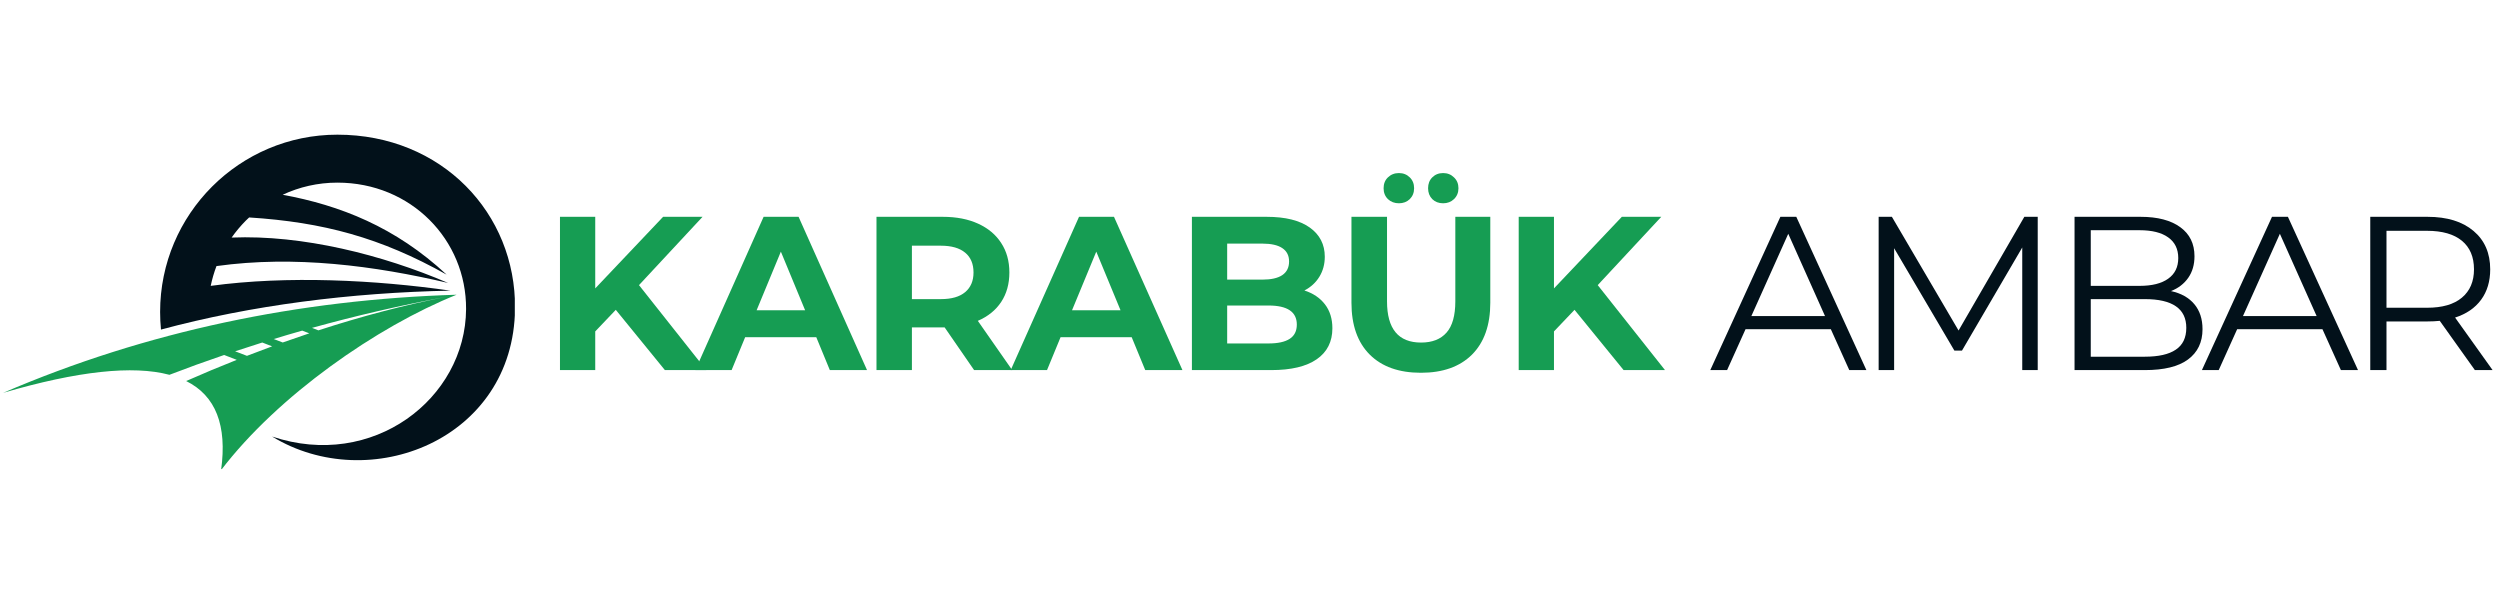 <?xml version="1.0" encoding="UTF-8"?>
<svg xmlns="http://www.w3.org/2000/svg" xmlns:xlink="http://www.w3.org/1999/xlink" width="350" zoomAndPan="magnify" viewBox="0 0 262.5 63.75" height="85" preserveAspectRatio="xMidYMid meet" version="1.0">
  <defs>
    <g></g>
    <clipPath id="736c322ff3">
      <rect x="0" width="120" y="0" height="29"></rect>
    </clipPath>
    <clipPath id="ac42892832">
      <path d="M 179 17 L 261.738 17 L 261.738 46 L 179 46 Z M 179 17 " clip-rule="nonzero"></path>
    </clipPath>
    <clipPath id="8e294a04e6">
      <path d="M 0.32 5 L 17 5 L 17 22 L 0.32 22 Z M 0.32 5 " clip-rule="nonzero"></path>
    </clipPath>
    <clipPath id="44873d90d4">
      <path d="M 69 5 L 82.738 5 L 82.738 22 L 69 22 Z M 69 5 " clip-rule="nonzero"></path>
    </clipPath>
    <clipPath id="542d403ad4">
      <rect x="0" width="83" y="0" height="29"></rect>
    </clipPath>
    <clipPath id="7932d8cc46">
      <path d="M 0.324 30.879 L 47.969 30.879 L 47.969 49.254 L 0.324 49.254 Z M 0.324 30.879 " clip-rule="nonzero"></path>
    </clipPath>
    <clipPath id="99be321837">
      <path d="M 16.777 14.141 L 54.055 14.141 L 54.055 48.379 L 16.777 48.379 Z M 16.777 14.141 " clip-rule="nonzero"></path>
    </clipPath>
  </defs>
  <g transform="matrix(1, 0, 0, 1, 56, 17)">
    <g clip-path="url(#736c322ff3)">
      <g fill="#169d53" fill-opacity="1">
        <g transform="translate(0.891, 21.86)">
          <g>
            <path d="M 7.766 -6.328 L 5.609 -4.062 L 5.609 0 L 1.906 0 L 1.906 -16.094 L 5.609 -16.094 L 5.609 -8.578 L 12.734 -16.094 L 16.875 -16.094 L 10.203 -8.922 L 17.266 0 L 12.922 0 Z M 7.766 -6.328 "></path>
          </g>
        </g>
      </g>
      <g fill="#169d53" fill-opacity="1">
        <g transform="translate(17.21, 21.86)">
          <g>
            <path d="M 12.5 -3.453 L 5.031 -3.453 L 3.609 0 L -0.203 0 L 6.969 -16.094 L 10.641 -16.094 L 17.828 0 L 13.922 0 Z M 11.328 -6.281 L 8.781 -12.438 L 6.234 -6.281 Z M 11.328 -6.281 "></path>
          </g>
        </g>
      </g>
      <g fill="#169d53" fill-opacity="1">
        <g transform="translate(34.125, 21.86)">
          <g>
            <path d="M 12.156 0 L 9.062 -4.484 L 5.625 -4.484 L 5.625 0 L 1.906 0 L 1.906 -16.094 L 8.875 -16.094 C 10.301 -16.094 11.535 -15.852 12.578 -15.375 C 13.629 -14.895 14.438 -14.219 15 -13.344 C 15.57 -12.477 15.859 -11.445 15.859 -10.25 C 15.859 -9.051 15.57 -8.02 15 -7.156 C 14.426 -6.289 13.609 -5.629 12.547 -5.172 L 16.156 0 Z M 12.094 -10.25 C 12.094 -11.156 11.801 -11.848 11.219 -12.328 C 10.633 -12.816 9.785 -13.062 8.672 -13.062 L 5.625 -13.062 L 5.625 -7.453 L 8.672 -7.453 C 9.785 -7.453 10.633 -7.695 11.219 -8.188 C 11.801 -8.676 12.094 -9.363 12.094 -10.25 Z M 12.094 -10.25 "></path>
          </g>
        </g>
      </g>
      <g fill="#169d53" fill-opacity="1">
        <g transform="translate(50.328, 21.86)">
          <g>
            <path d="M 12.5 -3.453 L 5.031 -3.453 L 3.609 0 L -0.203 0 L 6.969 -16.094 L 10.641 -16.094 L 17.828 0 L 13.922 0 Z M 11.328 -6.281 L 8.781 -12.438 L 6.234 -6.281 Z M 11.328 -6.281 "></path>
          </g>
        </g>
      </g>
      <g fill="#169d53" fill-opacity="1">
        <g transform="translate(67.244, 21.86)">
          <g>
            <path d="M 13.719 -8.359 C 14.633 -8.066 15.352 -7.582 15.875 -6.906 C 16.395 -6.227 16.656 -5.391 16.656 -4.391 C 16.656 -2.984 16.109 -1.898 15.016 -1.141 C 13.922 -0.379 12.328 0 10.234 0 L 1.906 0 L 1.906 -16.094 L 9.766 -16.094 C 11.723 -16.094 13.227 -15.719 14.281 -14.969 C 15.332 -14.219 15.859 -13.195 15.859 -11.906 C 15.859 -11.125 15.672 -10.426 15.297 -9.812 C 14.922 -9.195 14.395 -8.711 13.719 -8.359 Z M 5.609 -13.281 L 5.609 -9.5 L 9.312 -9.5 C 10.227 -9.5 10.922 -9.656 11.391 -9.969 C 11.867 -10.289 12.109 -10.77 12.109 -11.406 C 12.109 -12.031 11.867 -12.5 11.391 -12.812 C 10.922 -13.125 10.227 -13.281 9.312 -13.281 Z M 9.953 -2.797 C 10.93 -2.797 11.672 -2.957 12.172 -3.281 C 12.672 -3.602 12.922 -4.102 12.922 -4.781 C 12.922 -6.113 11.93 -6.781 9.953 -6.781 L 5.609 -6.781 L 5.609 -2.797 Z M 9.953 -2.797 "></path>
          </g>
        </g>
      </g>
      <g fill="#169d53" fill-opacity="1">
        <g transform="translate(84.137, 21.86)">
          <g>
            <path d="M 9.062 0.281 C 6.758 0.281 4.969 -0.352 3.688 -1.625 C 2.406 -2.906 1.766 -4.723 1.766 -7.078 L 1.766 -16.094 L 5.5 -16.094 L 5.5 -7.219 C 5.5 -4.332 6.691 -2.891 9.078 -2.891 C 10.242 -2.891 11.133 -3.238 11.75 -3.938 C 12.363 -4.633 12.672 -5.727 12.672 -7.219 L 12.672 -16.094 L 16.344 -16.094 L 16.344 -7.078 C 16.344 -4.723 15.703 -2.906 14.422 -1.625 C 13.141 -0.352 11.352 0.281 9.062 0.281 Z M 6.75 -17.516 C 6.289 -17.516 5.906 -17.66 5.594 -17.953 C 5.289 -18.254 5.141 -18.633 5.141 -19.094 C 5.141 -19.562 5.289 -19.941 5.594 -20.234 C 5.906 -20.535 6.289 -20.688 6.75 -20.688 C 7.207 -20.688 7.586 -20.535 7.891 -20.234 C 8.191 -19.941 8.344 -19.562 8.344 -19.094 C 8.344 -18.633 8.191 -18.254 7.891 -17.953 C 7.586 -17.66 7.207 -17.516 6.75 -17.516 Z M 11.391 -17.516 C 10.93 -17.516 10.551 -17.66 10.25 -17.953 C 9.957 -18.254 9.812 -18.633 9.812 -19.094 C 9.812 -19.562 9.957 -19.941 10.25 -20.234 C 10.551 -20.535 10.93 -20.688 11.391 -20.688 C 11.848 -20.688 12.227 -20.535 12.531 -20.234 C 12.844 -19.941 13 -19.562 13 -19.094 C 13 -18.633 12.844 -18.254 12.531 -17.953 C 12.227 -17.66 11.848 -17.516 11.391 -17.516 Z M 11.391 -17.516 "></path>
          </g>
        </g>
      </g>
      <g fill="#169d53" fill-opacity="1">
        <g transform="translate(101.558, 21.86)">
          <g>
            <path d="M 7.766 -6.328 L 5.609 -4.062 L 5.609 0 L 1.906 0 L 1.906 -16.094 L 5.609 -16.094 L 5.609 -8.578 L 12.734 -16.094 L 16.875 -16.094 L 10.203 -8.922 L 17.266 0 L 12.922 0 Z M 7.766 -6.328 "></path>
          </g>
        </g>
      </g>
    </g>
  </g>
  <g clip-path="url(#ac42892832)">
    <g transform="matrix(1, 0, 0, 1, 179, 17)">
      <g clip-path="url(#542d403ad4)">
        <g clip-path="url(#8e294a04e6)">
          <g fill="#02111a" fill-opacity="1">
            <g transform="translate(0.533, 21.86)">
              <g>
                <path d="M 12.703 -4.297 L 3.75 -4.297 L 1.812 0 L 0.047 0 L 7.406 -16.094 L 9.078 -16.094 L 16.438 0 L 14.641 0 Z M 12.094 -5.672 L 8.234 -14.312 L 4.359 -5.672 Z M 12.094 -5.672 "></path>
              </g>
            </g>
          </g>
        </g>
        <g fill="#02111a" fill-opacity="1">
          <g transform="translate(15.633, 21.86)">
            <g>
              <path d="M 19.328 -16.094 L 19.328 0 L 17.703 0 L 17.703 -12.875 L 11.375 -2.047 L 10.578 -2.047 L 4.25 -12.797 L 4.25 0 L 2.625 0 L 2.625 -16.094 L 4.016 -16.094 L 11.016 -4.156 L 17.922 -16.094 Z M 19.328 -16.094 "></path>
            </g>
          </g>
        </g>
        <g fill="#02111a" fill-opacity="1">
          <g transform="translate(36.202, 21.86)">
            <g>
              <path d="M 12.75 -8.297 C 13.812 -8.066 14.629 -7.609 15.203 -6.922 C 15.773 -6.242 16.062 -5.367 16.062 -4.297 C 16.062 -2.922 15.551 -1.859 14.531 -1.109 C 13.52 -0.367 12.016 0 10.016 0 L 2.625 0 L 2.625 -16.094 L 9.562 -16.094 C 11.352 -16.094 12.742 -15.727 13.734 -15 C 14.723 -14.281 15.219 -13.266 15.219 -11.953 C 15.219 -11.066 15 -10.312 14.562 -9.688 C 14.125 -9.062 13.52 -8.598 12.75 -8.297 Z M 4.328 -14.688 L 4.328 -8.844 L 9.453 -8.844 C 10.754 -8.844 11.754 -9.094 12.453 -9.594 C 13.16 -10.094 13.516 -10.816 13.516 -11.766 C 13.516 -12.711 13.16 -13.438 12.453 -13.938 C 11.754 -14.438 10.754 -14.688 9.453 -14.688 Z M 10 -1.406 C 11.438 -1.406 12.52 -1.648 13.25 -2.141 C 13.988 -2.629 14.359 -3.395 14.359 -4.438 C 14.359 -6.445 12.906 -7.453 10 -7.453 L 4.328 -7.453 L 4.328 -1.406 Z M 10 -1.406 "></path>
            </g>
          </g>
        </g>
        <g fill="#02111a" fill-opacity="1">
          <g transform="translate(52.153, 21.86)">
            <g>
              <path d="M 12.703 -4.297 L 3.75 -4.297 L 1.812 0 L 0.047 0 L 7.406 -16.094 L 9.078 -16.094 L 16.438 0 L 14.641 0 Z M 12.094 -5.672 L 8.234 -14.312 L 4.359 -5.672 Z M 12.094 -5.672 "></path>
            </g>
          </g>
        </g>
        <g clip-path="url(#44873d90d4)">
          <g fill="#02111a" fill-opacity="1">
            <g transform="translate(67.253, 21.86)">
              <g>
                <path d="M 13.609 0 L 9.922 -5.172 C 9.516 -5.129 9.086 -5.109 8.641 -5.109 L 4.328 -5.109 L 4.328 0 L 2.625 0 L 2.625 -16.094 L 8.641 -16.094 C 10.691 -16.094 12.301 -15.598 13.469 -14.609 C 14.633 -13.629 15.219 -12.285 15.219 -10.578 C 15.219 -9.316 14.898 -8.254 14.266 -7.391 C 13.629 -6.523 12.719 -5.898 11.531 -5.516 L 15.469 0 Z M 8.594 -6.547 C 10.188 -6.547 11.406 -6.898 12.25 -7.609 C 13.094 -8.316 13.516 -9.305 13.516 -10.578 C 13.516 -11.879 13.094 -12.879 12.25 -13.578 C 11.406 -14.273 10.188 -14.625 8.594 -14.625 L 4.328 -14.625 L 4.328 -6.547 Z M 8.594 -6.547 "></path>
              </g>
            </g>
          </g>
        </g>
      </g>
    </g>
  </g>
  <g clip-path="url(#7932d8cc46)">
    <path fill="#169d53" d="M 0.324 41.25 C 15.445 34.75 31.453 31.457 47.945 30.945 C 39.574 34.305 29.172 41.555 23.215 49.359 C 23.863 44.66 22.648 41.547 19.547 40.008 C 21.289 39.238 23.062 38.496 24.859 37.785 L 23.535 37.273 C 21.57 37.941 19.652 38.637 17.789 39.355 C 13.953 38.332 8.137 38.965 0.324 41.25 Z M 24.688 36.887 C 25.629 36.574 26.578 36.266 27.539 35.965 L 28.574 36.367 C 27.688 36.691 26.805 37.023 25.93 37.363 Z M 28.738 35.598 C 29.727 35.297 30.727 35 31.734 34.715 L 32.477 35 C 31.543 35.312 30.613 35.633 29.688 35.961 Z M 32.762 34.426 C 37.32 33.164 42.055 32.059 46.906 31.16 C 42.449 32.02 37.918 33.227 33.43 34.688 L 32.762 34.426 " fill-opacity="1" fill-rule="evenodd"></path>
  </g>
  <g clip-path="url(#99be321837)">
    <path fill="#02111a" d="M 35.426 14.141 C 30.289 14.141 25.637 16.227 22.266 19.594 C 18.898 22.965 16.812 27.617 16.812 32.754 C 16.812 33.379 16.844 33.996 16.902 34.605 C 26.418 32.043 36.828 30.73 47.289 30.516 C 39.453 29.395 30.184 28.918 22.125 30.016 C 22.273 29.301 22.477 28.605 22.73 27.938 C 30.938 26.793 39.332 27.906 47.051 29.711 C 40.16 26.75 31.742 24.637 24.32 24.945 C 24.77 24.305 25.273 23.707 25.824 23.152 C 25.938 23.043 26.047 22.938 26.16 22.832 C 33.918 23.328 39.961 24.945 46.895 28.836 C 41.504 23.82 35.684 21.555 29.68 20.449 C 31.426 19.633 33.371 19.176 35.426 19.176 C 43.164 19.176 48.977 25.184 48.938 32.453 C 48.891 41.859 39.133 49.387 28.57 45.836 C 38.77 52.066 53.938 46.199 54.078 32.406 C 54.176 22.402 46.387 14.141 35.426 14.141 " fill-opacity="1" fill-rule="nonzero"></path>
  </g>
</svg>

